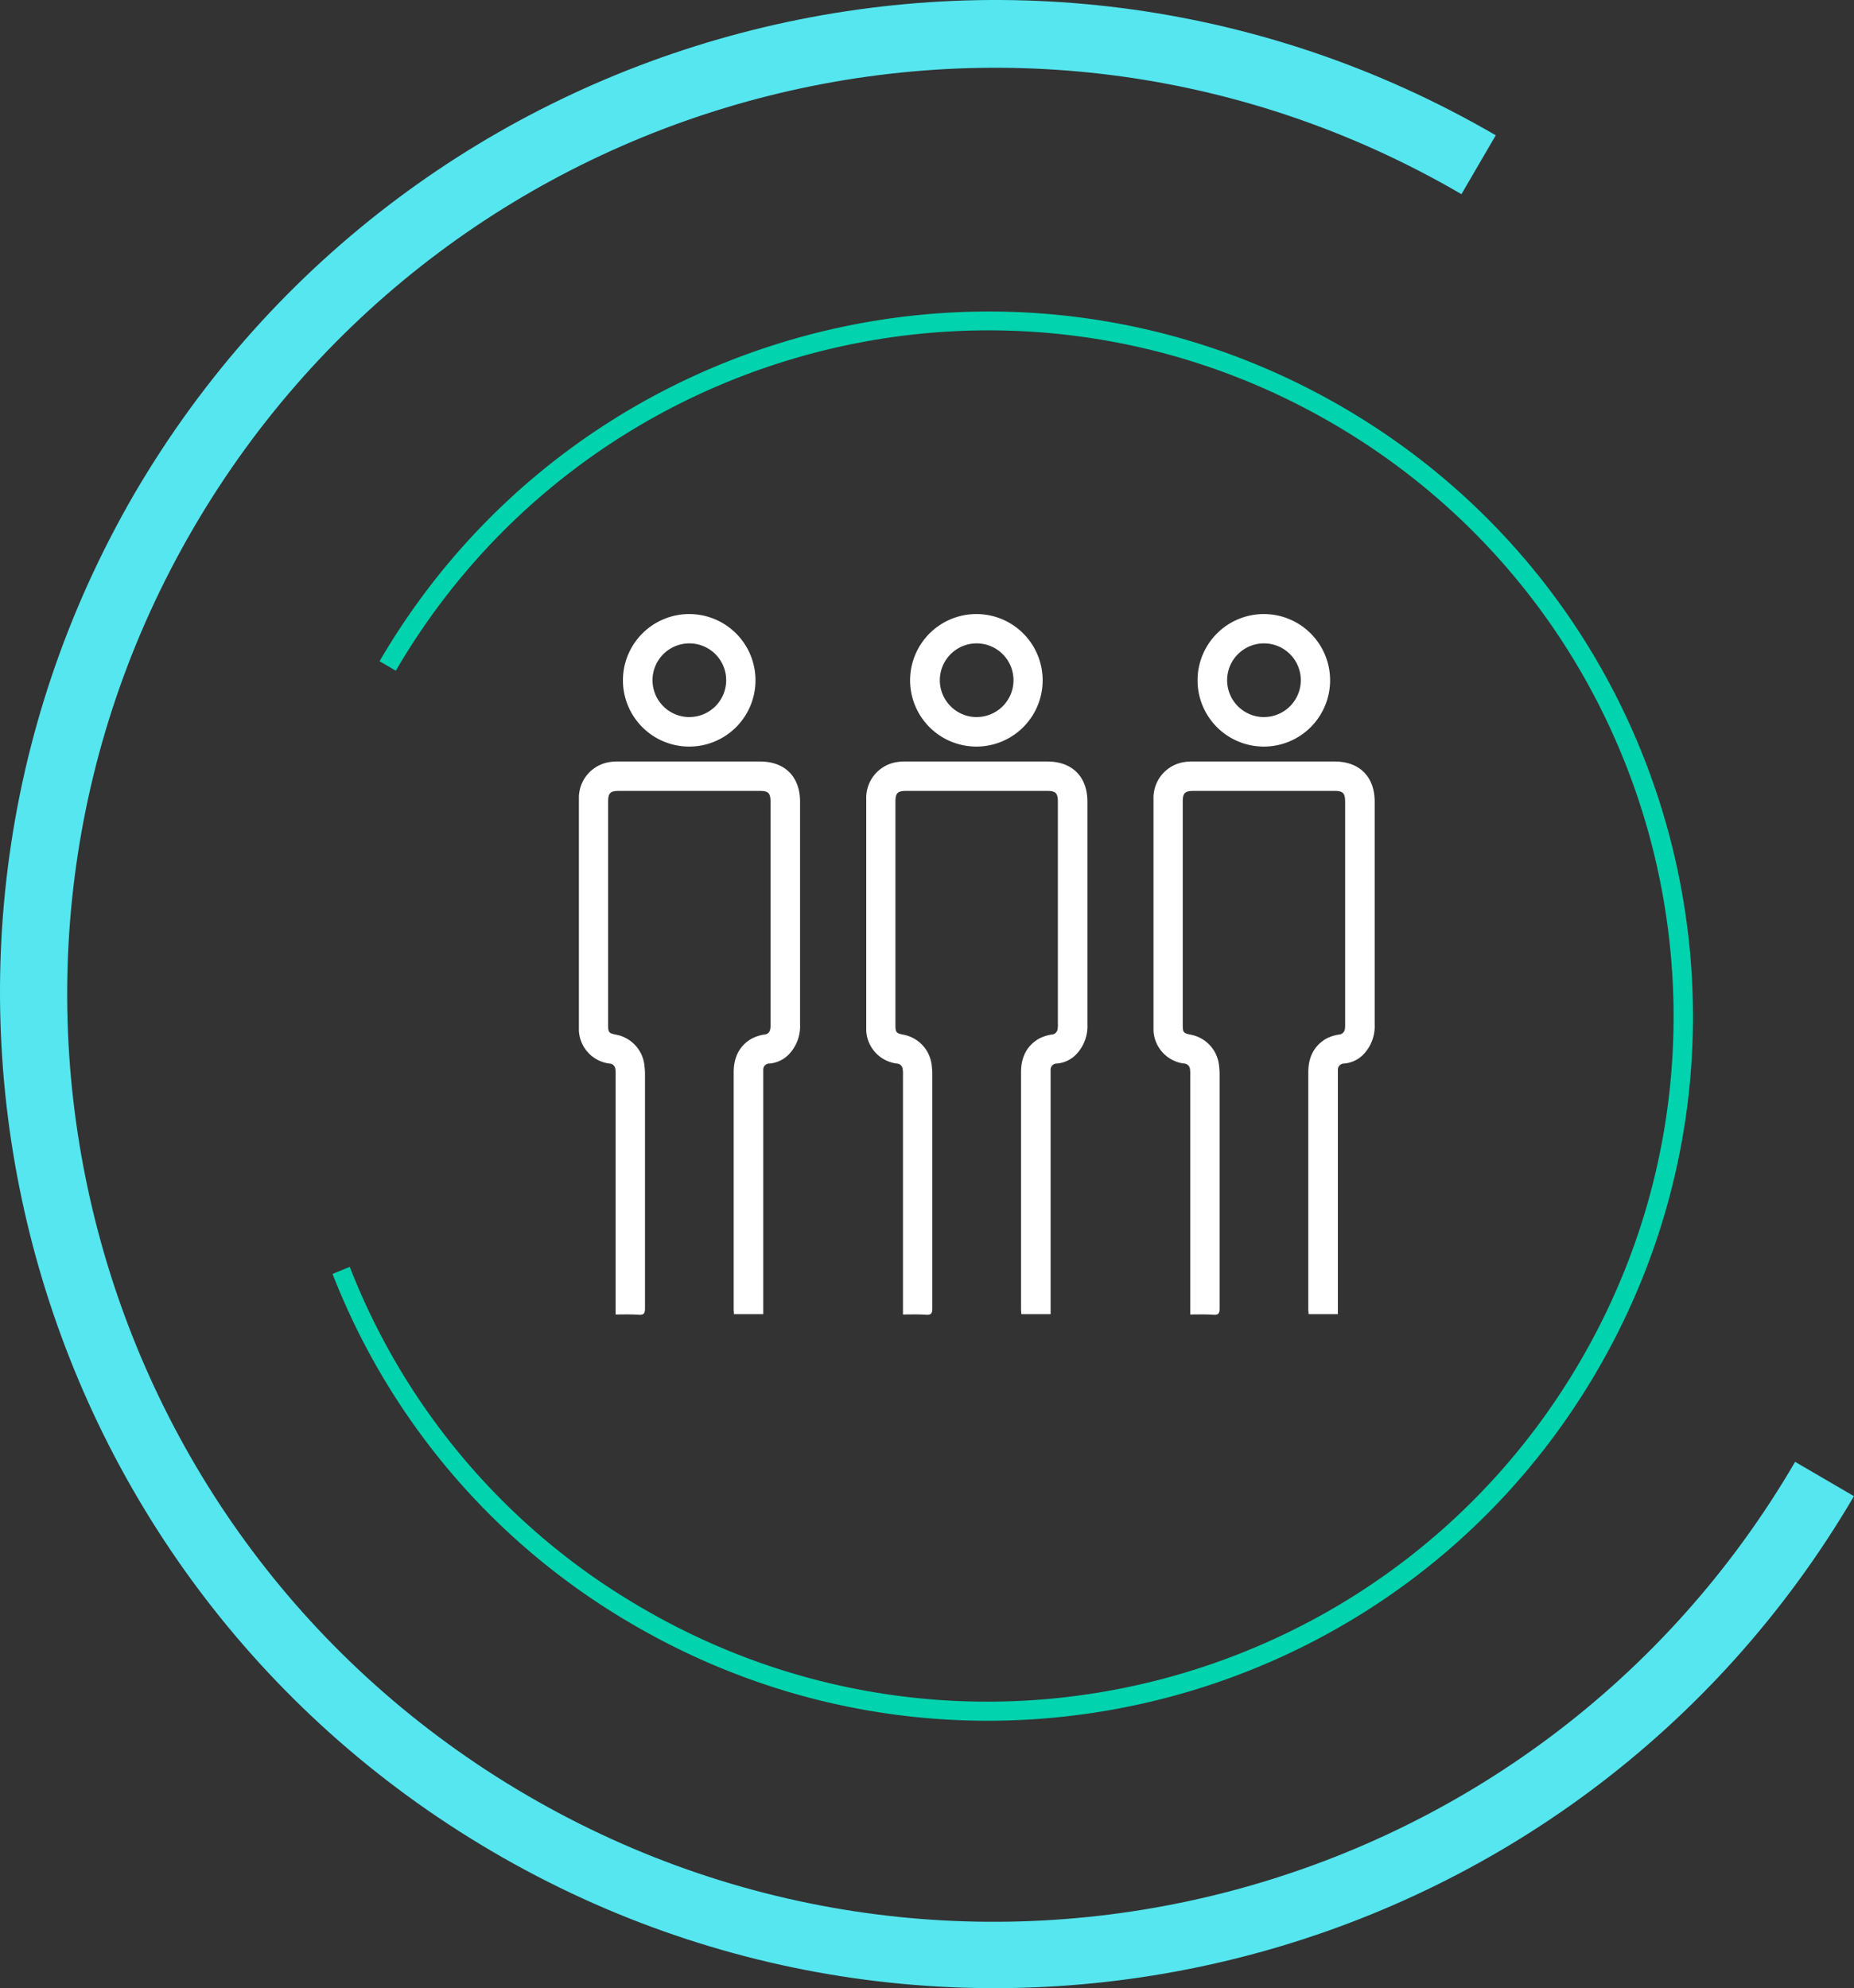 <svg xmlns="http://www.w3.org/2000/svg" viewBox="0 0 519.47 557.11"><rect x="0" y="0" width="519.47" height="557.11" fill="#333333" stroke="none"/><defs><style>.cls-1{fill:#fff;}.cls-2{fill:#00d3ae;}.cls-3{fill:#55e6ef;}</style></defs><title>Fichier 12</title><g id="Calque_2" data-name="Calque 2"><g id="Calque_1-2" data-name="Calque 1"><path class="cls-1" d="M172.49,368.35v-1.87q0-32.57,0-65.14a10,10,0,0,0-.07-1.72,1.71,1.71,0,0,0-1.68-1.59,9.79,9.79,0,0,1-8.54-9.19c0-.38,0-.76,0-1.15q0-31.92,0-63.84a10.13,10.13,0,0,1,8-10.19,14.08,14.08,0,0,1,3.13-.27q19.8,0,39.6,0c7,0,11.24,4.27,11.24,11.27q0,31.2,0,62.41a11.39,11.39,0,0,1-2.92,8.15,8.53,8.53,0,0,1-5.65,2.81,1.7,1.7,0,0,0-1.74,1.83c0,.52,0,1.05,0,1.58q0,32.5,0,65v1.81h-8.21c0-.44-.08-.9-.08-1.35q0-33.21,0-66.43c0-3.89,1.37-7.15,4.74-9.25a11,11,0,0,1,3.88-1.32,1.74,1.74,0,0,0,1.62-1.5,7.68,7.68,0,0,0,.08-1.57q0-31.06,0-62.12c0-2.47-.59-3.08-3-3.08H173.39c-2.37,0-3,.6-3,3q0,31.2,0,62.41c0,2.33.15,2.49,2.44,2.94a9.81,9.81,0,0,1,7.71,8.42,21.21,21.21,0,0,1,.18,2.72q0,32.78,0,65.57c0,1.38-.36,1.82-1.75,1.74C176.9,368.27,174.76,368.35,172.49,368.35Z"/><path class="cls-1" d="M193.15,172.07a18.57,18.57,0,1,1-18.61,18.58A18.58,18.58,0,0,1,193.15,172.07Zm-.07,28.86a10.32,10.32,0,1,0-10.25-10.45A10.33,10.33,0,0,0,193.08,200.94Z"/><path class="cls-1" d="M253,368.35v-1.87q0-32.57,0-65.14a10,10,0,0,0-.07-1.72,1.71,1.71,0,0,0-1.68-1.59,9.79,9.79,0,0,1-8.54-9.19c0-.38,0-.76,0-1.15q0-31.92,0-63.84a10.13,10.13,0,0,1,8-10.19,14.08,14.08,0,0,1,3.13-.27q19.8,0,39.6,0c7,0,11.24,4.27,11.24,11.27q0,31.2,0,62.41a11.39,11.39,0,0,1-2.92,8.15,8.53,8.53,0,0,1-5.65,2.81,1.7,1.7,0,0,0-1.74,1.83c0,.52,0,1.05,0,1.58q0,32.5,0,65v1.81h-8.21c0-.44-.08-.9-.08-1.35q0-33.21,0-66.43c0-3.89,1.37-7.15,4.74-9.25a11,11,0,0,1,3.88-1.32,1.74,1.74,0,0,0,1.62-1.5,7.68,7.68,0,0,0,.08-1.57q0-31.06,0-62.12c0-2.47-.59-3.08-3-3.08H253.89c-2.37,0-3,.6-3,3q0,31.2,0,62.41c0,2.33.15,2.49,2.44,2.94a9.81,9.81,0,0,1,7.71,8.42,21.21,21.21,0,0,1,.18,2.72q0,32.78,0,65.57c0,1.38-.36,1.82-1.75,1.74C257.4,368.27,255.26,368.35,253,368.35Z"/><path class="cls-1" d="M273.65,172.07A18.57,18.57,0,1,1,255,190.66,18.58,18.58,0,0,1,273.65,172.07Zm-.07,28.86a10.32,10.32,0,1,0-10.25-10.45A10.33,10.33,0,0,0,273.58,200.94Z"/><path class="cls-1" d="M333.49,368.35v-1.87q0-32.57,0-65.14a10,10,0,0,0-.07-1.72,1.71,1.71,0,0,0-1.68-1.59,9.79,9.79,0,0,1-8.54-9.19c0-.38,0-.76,0-1.15q0-31.92,0-63.84a10.13,10.13,0,0,1,8-10.19,14.08,14.08,0,0,1,3.13-.27q19.8,0,39.6,0c7,0,11.24,4.27,11.24,11.27q0,31.2,0,62.41a11.39,11.39,0,0,1-2.92,8.15,8.53,8.53,0,0,1-5.65,2.81,1.7,1.7,0,0,0-1.74,1.83c0,.52,0,1.05,0,1.58q0,32.5,0,65v1.81h-8.21c0-.44-.08-.9-.08-1.35q0-33.21,0-66.43c0-3.89,1.37-7.15,4.74-9.25a11,11,0,0,1,3.88-1.32,1.74,1.74,0,0,0,1.62-1.5,7.68,7.68,0,0,0,.08-1.57q0-31.06,0-62.12c0-2.47-.59-3.08-3-3.08H334.39c-2.37,0-3,.6-3,3q0,31.2,0,62.41c0,2.33.15,2.49,2.44,2.94a9.81,9.81,0,0,1,7.71,8.42,21.21,21.21,0,0,1,.18,2.72q0,32.78,0,65.57c0,1.38-.36,1.82-1.75,1.74C337.9,368.27,335.76,368.35,333.49,368.35Z"/><path class="cls-1" d="M354.15,172.07a18.57,18.57,0,1,1-18.61,18.58A18.58,18.58,0,0,1,354.15,172.07Zm-.07,28.86a10.32,10.32,0,1,0-10.25-10.45A10.33,10.33,0,0,0,354.08,200.94Z"/><path id="_02_perso" data-name=" 02 perso" class="cls-2" d="M106.35,185.29c54.92-94.19,175.79-126,270-71.1s126,175.79,71.1,270-175.79,126-270,71.1l0,0a195.47,195.47,0,0,1-84.27-98.3L98,355a190.06,190.06,0,0,0,82,95.65c91.65,53.45,209.28,22.49,262.73-69.16s22.49-209.28-69.16-262.73S164.36,96.3,110.9,187.95Z"/><path id="_02_perso-2" data-name=" 02 perso" class="cls-3" d="M37.71,138.26C115.44,5.4,286-39.49,419.1,37.91l-9.62,16.5C285.57-17.87,126.53,24,54.25,147.9s-30.42,283,93.49,355.23,283,30.42,355.23-93.49v0l16.49,9.62c-77.89,132.86-248.74,177.42-381.6,99.53C5.43,441.13-39.34,271,37.71,138.26Z"/></g></g></svg>